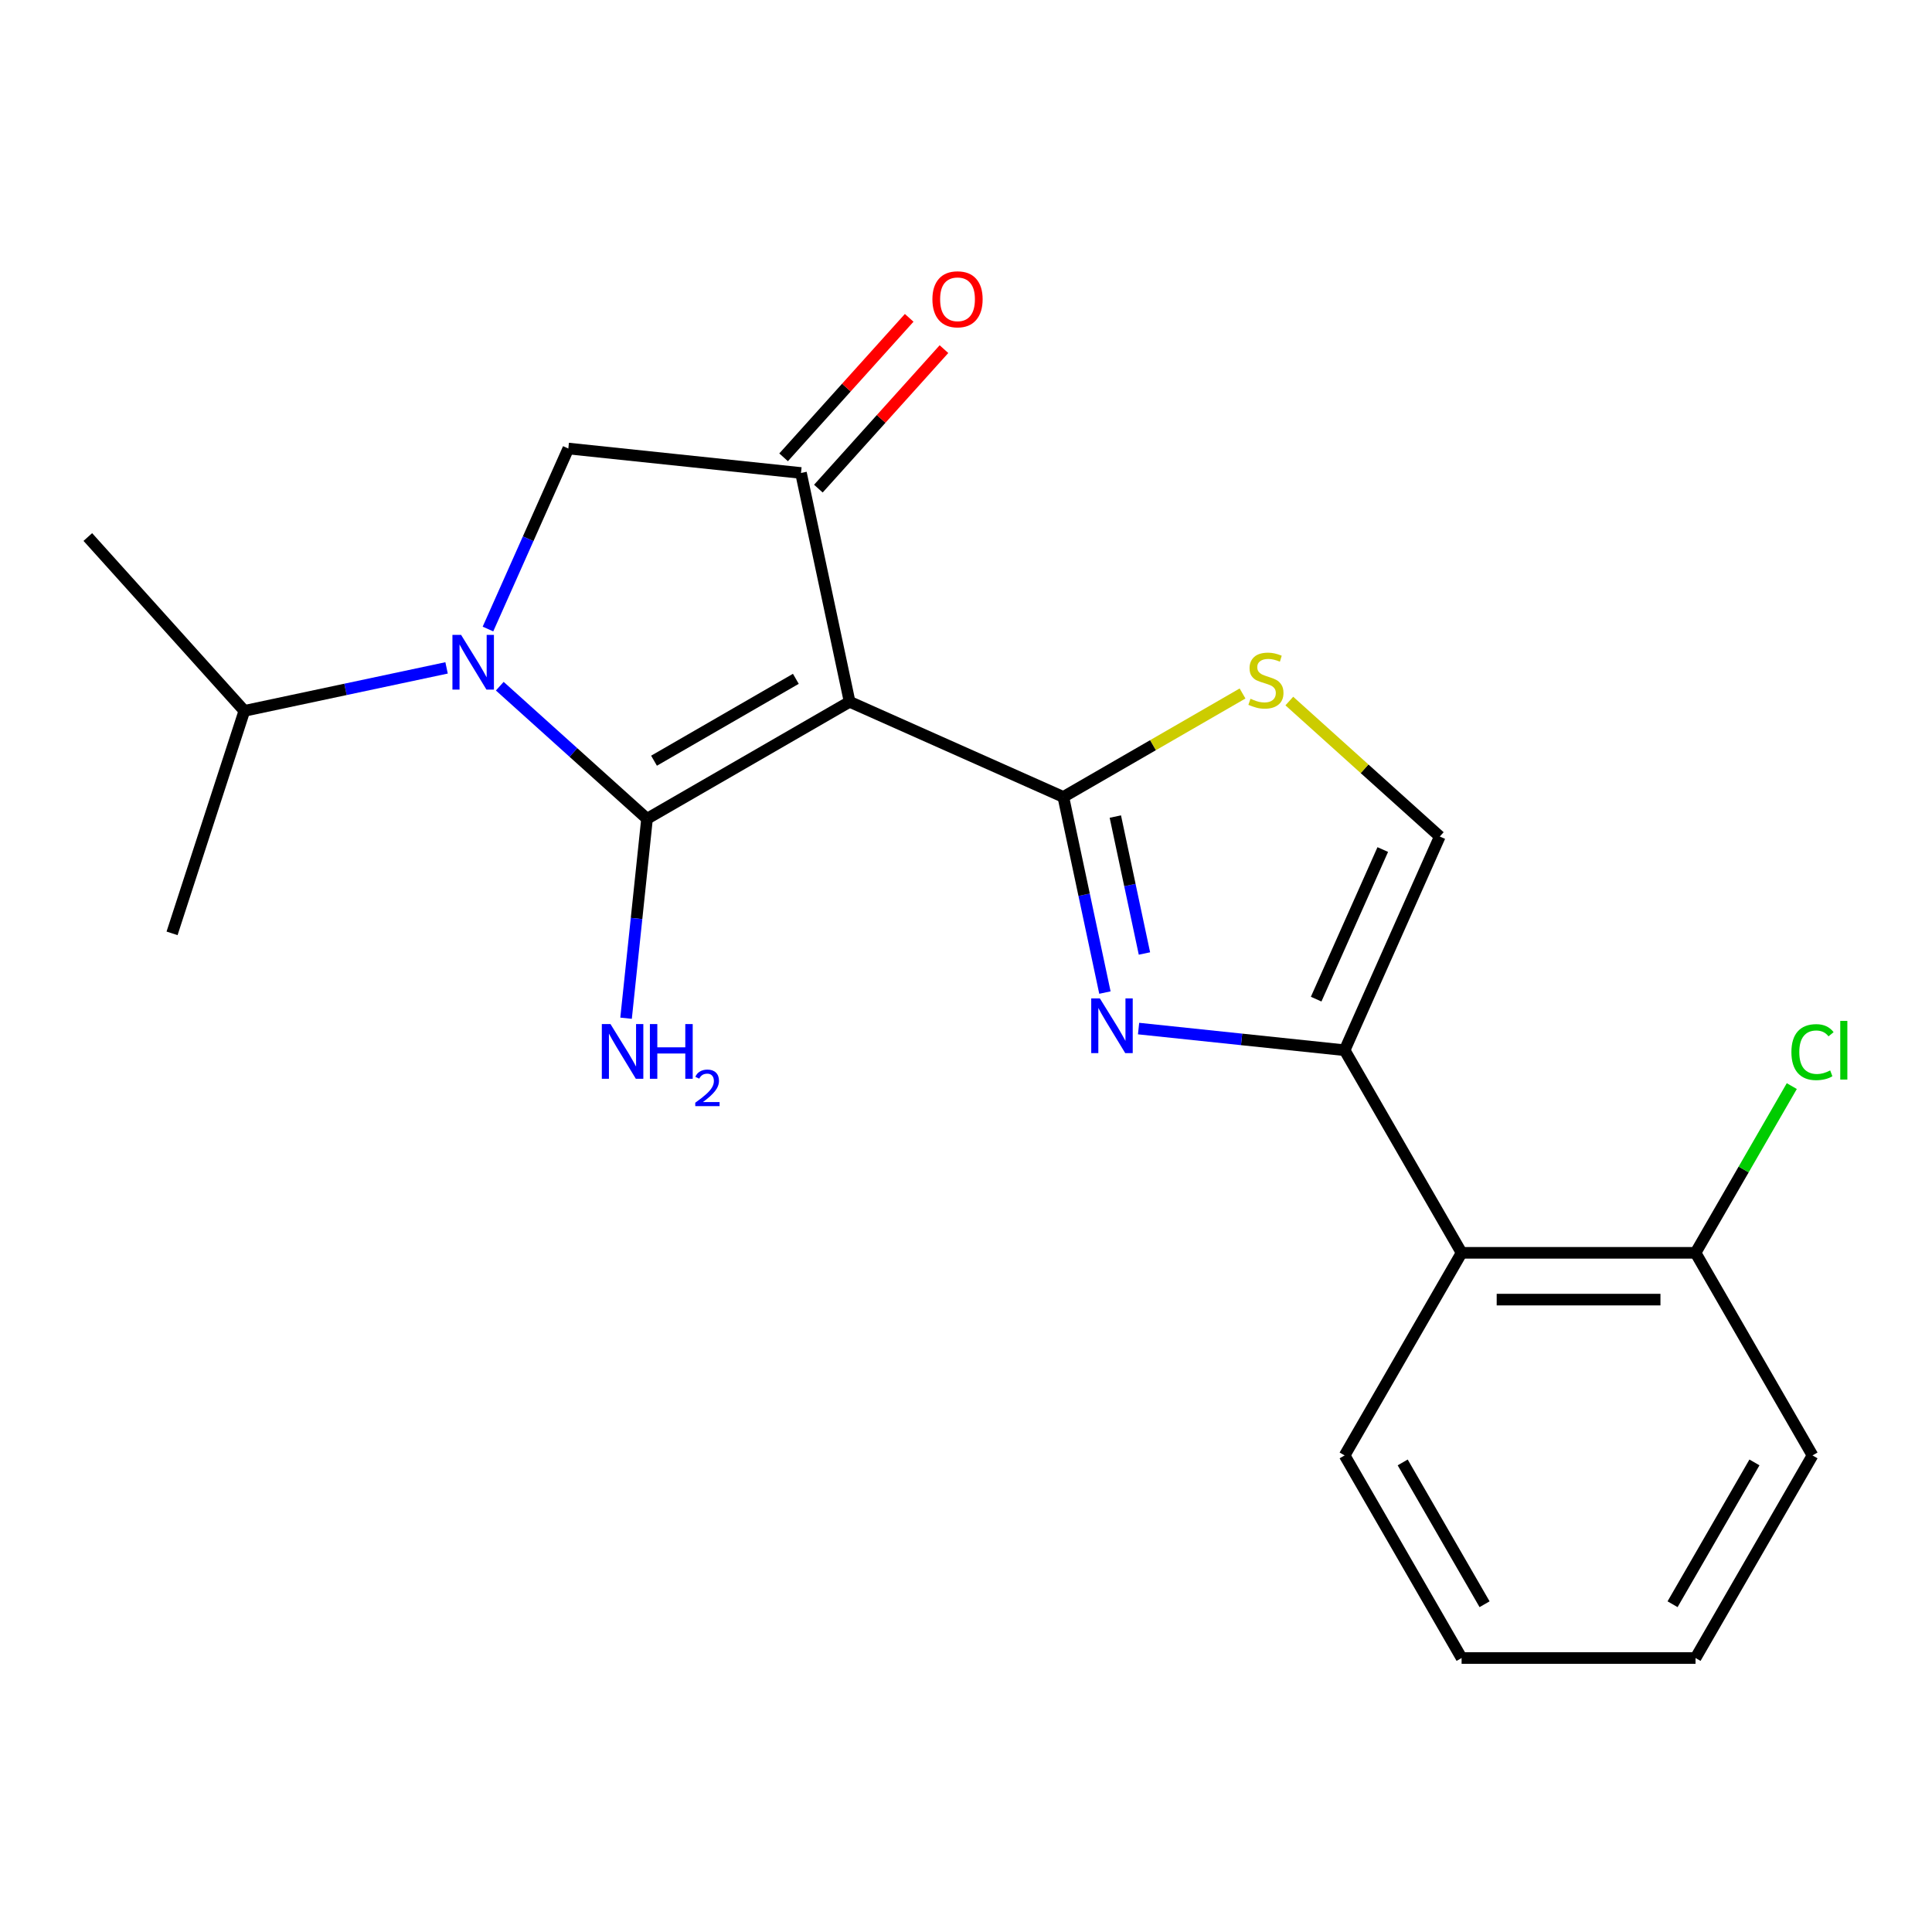 <?xml version='1.0' encoding='iso-8859-1'?>
<svg version='1.1' baseProfile='full'
              xmlns='http://www.w3.org/2000/svg'
                      xmlns:rdkit='http://www.rdkit.org/xml'
                      xmlns:xlink='http://www.w3.org/1999/xlink'
                  xml:space='preserve'
width='1000px' height='1000px' viewBox='0 0 1000 1000'>
<!-- END OF HEADER -->
<rect style='opacity:1.0;fill:#FFFFFF;stroke:none' width='1000' height='1000' x='0' y='0'> </rect>
<path class='bond-0' d='M 695.979,543.597 L 756.522,648.461' style='fill:none;fill-rule:evenodd;stroke:#000000;stroke-width:6px;stroke-linecap:butt;stroke-linejoin:miter;stroke-opacity:1' />
<path class='bond-1' d='M 695.979,543.597 L 642.651,537.992' style='fill:none;fill-rule:evenodd;stroke:#000000;stroke-width:6px;stroke-linecap:butt;stroke-linejoin:miter;stroke-opacity:1' />
<path class='bond-1' d='M 642.651,537.992 L 589.324,532.387' style='fill:none;fill-rule:evenodd;stroke:#0000FF;stroke-width:6px;stroke-linecap:butt;stroke-linejoin:miter;stroke-opacity:1' />
<path class='bond-2' d='M 695.979,543.597 L 745.229,432.98' style='fill:none;fill-rule:evenodd;stroke:#000000;stroke-width:6px;stroke-linecap:butt;stroke-linejoin:miter;stroke-opacity:1' />
<path class='bond-2' d='M 681.243,517.155 L 715.718,439.723' style='fill:none;fill-rule:evenodd;stroke:#000000;stroke-width:6px;stroke-linecap:butt;stroke-linejoin:miter;stroke-opacity:1' />
<path class='bond-3' d='M 571.903,513.753 L 561.142,463.127' style='fill:none;fill-rule:evenodd;stroke:#0000FF;stroke-width:6px;stroke-linecap:butt;stroke-linejoin:miter;stroke-opacity:1' />
<path class='bond-3' d='M 561.142,463.127 L 550.382,412.501' style='fill:none;fill-rule:evenodd;stroke:#000000;stroke-width:6px;stroke-linecap:butt;stroke-linejoin:miter;stroke-opacity:1' />
<path class='bond-3' d='M 592.363,493.53 L 584.83,458.092' style='fill:none;fill-rule:evenodd;stroke:#0000FF;stroke-width:6px;stroke-linecap:butt;stroke-linejoin:miter;stroke-opacity:1' />
<path class='bond-3' d='M 584.83,458.092 L 577.298,422.654' style='fill:none;fill-rule:evenodd;stroke:#000000;stroke-width:6px;stroke-linecap:butt;stroke-linejoin:miter;stroke-opacity:1' />
<path class='bond-4' d='M 745.229,432.98 L 706.291,397.92' style='fill:none;fill-rule:evenodd;stroke:#000000;stroke-width:6px;stroke-linecap:butt;stroke-linejoin:miter;stroke-opacity:1' />
<path class='bond-4' d='M 706.291,397.92 L 667.352,362.859' style='fill:none;fill-rule:evenodd;stroke:#CCCC00;stroke-width:6px;stroke-linecap:butt;stroke-linejoin:miter;stroke-opacity:1' />
<path class='bond-5' d='M 643.138,358.948 L 596.76,385.724' style='fill:none;fill-rule:evenodd;stroke:#CCCC00;stroke-width:6px;stroke-linecap:butt;stroke-linejoin:miter;stroke-opacity:1' />
<path class='bond-5' d='M 596.76,385.724 L 550.382,412.501' style='fill:none;fill-rule:evenodd;stroke:#000000;stroke-width:6px;stroke-linecap:butt;stroke-linejoin:miter;stroke-opacity:1' />
<path class='bond-6' d='M 550.382,412.501 L 439.764,363.251' style='fill:none;fill-rule:evenodd;stroke:#000000;stroke-width:6px;stroke-linecap:butt;stroke-linejoin:miter;stroke-opacity:1' />
<path class='bond-7' d='M 439.764,363.251 L 334.901,423.794' style='fill:none;fill-rule:evenodd;stroke:#000000;stroke-width:6px;stroke-linecap:butt;stroke-linejoin:miter;stroke-opacity:1' />
<path class='bond-7' d='M 411.926,351.359 L 338.522,393.739' style='fill:none;fill-rule:evenodd;stroke:#000000;stroke-width:6px;stroke-linecap:butt;stroke-linejoin:miter;stroke-opacity:1' />
<path class='bond-8' d='M 439.764,363.251 L 414.589,244.811' style='fill:none;fill-rule:evenodd;stroke:#000000;stroke-width:6px;stroke-linecap:butt;stroke-linejoin:miter;stroke-opacity:1' />
<path class='bond-9' d='M 334.901,423.794 L 329.476,475.411' style='fill:none;fill-rule:evenodd;stroke:#000000;stroke-width:6px;stroke-linecap:butt;stroke-linejoin:miter;stroke-opacity:1' />
<path class='bond-9' d='M 329.476,475.411 L 324.05,527.029' style='fill:none;fill-rule:evenodd;stroke:#0000FF;stroke-width:6px;stroke-linecap:butt;stroke-linejoin:miter;stroke-opacity:1' />
<path class='bond-10' d='M 334.901,423.794 L 296.792,389.48' style='fill:none;fill-rule:evenodd;stroke:#000000;stroke-width:6px;stroke-linecap:butt;stroke-linejoin:miter;stroke-opacity:1' />
<path class='bond-10' d='M 296.792,389.48 L 258.684,355.167' style='fill:none;fill-rule:evenodd;stroke:#0000FF;stroke-width:6px;stroke-linecap:butt;stroke-linejoin:miter;stroke-opacity:1' />
<path class='bond-11' d='M 423.587,252.913 L 456.091,216.815' style='fill:none;fill-rule:evenodd;stroke:#000000;stroke-width:6px;stroke-linecap:butt;stroke-linejoin:miter;stroke-opacity:1' />
<path class='bond-11' d='M 456.091,216.815 L 488.594,180.716' style='fill:none;fill-rule:evenodd;stroke:#FF0000;stroke-width:6px;stroke-linecap:butt;stroke-linejoin:miter;stroke-opacity:1' />
<path class='bond-11' d='M 405.591,236.709 L 438.094,200.61' style='fill:none;fill-rule:evenodd;stroke:#000000;stroke-width:6px;stroke-linecap:butt;stroke-linejoin:miter;stroke-opacity:1' />
<path class='bond-11' d='M 438.094,200.61 L 470.597,164.512' style='fill:none;fill-rule:evenodd;stroke:#FF0000;stroke-width:6px;stroke-linecap:butt;stroke-linejoin:miter;stroke-opacity:1' />
<path class='bond-12' d='M 414.589,244.811 L 294.167,232.154' style='fill:none;fill-rule:evenodd;stroke:#000000;stroke-width:6px;stroke-linecap:butt;stroke-linejoin:miter;stroke-opacity:1' />
<path class='bond-13' d='M 294.167,232.154 L 273.368,278.869' style='fill:none;fill-rule:evenodd;stroke:#000000;stroke-width:6px;stroke-linecap:butt;stroke-linejoin:miter;stroke-opacity:1' />
<path class='bond-13' d='M 273.368,278.869 L 252.569,325.584' style='fill:none;fill-rule:evenodd;stroke:#0000FF;stroke-width:6px;stroke-linecap:butt;stroke-linejoin:miter;stroke-opacity:1' />
<path class='bond-14' d='M 231.149,345.698 L 178.813,356.822' style='fill:none;fill-rule:evenodd;stroke:#0000FF;stroke-width:6px;stroke-linecap:butt;stroke-linejoin:miter;stroke-opacity:1' />
<path class='bond-14' d='M 178.813,356.822 L 126.477,367.946' style='fill:none;fill-rule:evenodd;stroke:#000000;stroke-width:6px;stroke-linecap:butt;stroke-linejoin:miter;stroke-opacity:1' />
<path class='bond-15' d='M 126.477,367.946 L 45.455,277.962' style='fill:none;fill-rule:evenodd;stroke:#000000;stroke-width:6px;stroke-linecap:butt;stroke-linejoin:miter;stroke-opacity:1' />
<path class='bond-16' d='M 126.477,367.946 L 89.059,483.106' style='fill:none;fill-rule:evenodd;stroke:#000000;stroke-width:6px;stroke-linecap:butt;stroke-linejoin:miter;stroke-opacity:1' />
<path class='bond-17' d='M 938.151,753.324 L 877.608,858.187' style='fill:none;fill-rule:evenodd;stroke:#000000;stroke-width:6px;stroke-linecap:butt;stroke-linejoin:miter;stroke-opacity:1' />
<path class='bond-17' d='M 908.097,756.945 L 865.717,830.349' style='fill:none;fill-rule:evenodd;stroke:#000000;stroke-width:6px;stroke-linecap:butt;stroke-linejoin:miter;stroke-opacity:1' />
<path class='bond-18' d='M 938.151,753.324 L 877.608,648.461' style='fill:none;fill-rule:evenodd;stroke:#000000;stroke-width:6px;stroke-linecap:butt;stroke-linejoin:miter;stroke-opacity:1' />
<path class='bond-19' d='M 877.608,858.187 L 756.522,858.187' style='fill:none;fill-rule:evenodd;stroke:#000000;stroke-width:6px;stroke-linecap:butt;stroke-linejoin:miter;stroke-opacity:1' />
<path class='bond-20' d='M 756.522,858.187 L 695.979,753.324' style='fill:none;fill-rule:evenodd;stroke:#000000;stroke-width:6px;stroke-linecap:butt;stroke-linejoin:miter;stroke-opacity:1' />
<path class='bond-20' d='M 768.413,830.349 L 726.033,756.945' style='fill:none;fill-rule:evenodd;stroke:#000000;stroke-width:6px;stroke-linecap:butt;stroke-linejoin:miter;stroke-opacity:1' />
<path class='bond-21' d='M 695.979,753.324 L 756.522,648.461' style='fill:none;fill-rule:evenodd;stroke:#000000;stroke-width:6px;stroke-linecap:butt;stroke-linejoin:miter;stroke-opacity:1' />
<path class='bond-22' d='M 756.522,648.461 L 877.608,648.461' style='fill:none;fill-rule:evenodd;stroke:#000000;stroke-width:6px;stroke-linecap:butt;stroke-linejoin:miter;stroke-opacity:1' />
<path class='bond-22' d='M 774.685,672.678 L 859.445,672.678' style='fill:none;fill-rule:evenodd;stroke:#000000;stroke-width:6px;stroke-linecap:butt;stroke-linejoin:miter;stroke-opacity:1' />
<path class='bond-23' d='M 877.608,648.461 L 902.519,605.313' style='fill:none;fill-rule:evenodd;stroke:#000000;stroke-width:6px;stroke-linecap:butt;stroke-linejoin:miter;stroke-opacity:1' />
<path class='bond-23' d='M 902.519,605.313 L 927.431,562.164' style='fill:none;fill-rule:evenodd;stroke:#00CC00;stroke-width:6px;stroke-linecap:butt;stroke-linejoin:miter;stroke-opacity:1' />
<path  class='atom-1' d='M 569.297 516.78
L 578.577 531.78
Q 579.497 533.26, 580.977 535.94
Q 582.457 538.62, 582.537 538.78
L 582.537 516.78
L 586.297 516.78
L 586.297 545.1
L 582.417 545.1
L 572.457 528.7
Q 571.297 526.78, 570.057 524.58
Q 568.857 522.38, 568.497 521.7
L 568.497 545.1
L 564.817 545.1
L 564.817 516.78
L 569.297 516.78
' fill='#0000FF'/>
<path  class='atom-3' d='M 647.245 361.678
Q 647.565 361.798, 648.885 362.358
Q 650.205 362.918, 651.645 363.278
Q 653.125 363.598, 654.565 363.598
Q 657.245 363.598, 658.805 362.318
Q 660.365 360.998, 660.365 358.718
Q 660.365 357.158, 659.565 356.198
Q 658.805 355.238, 657.605 354.718
Q 656.405 354.198, 654.405 353.598
Q 651.885 352.838, 650.365 352.118
Q 648.885 351.398, 647.805 349.878
Q 646.765 348.358, 646.765 345.798
Q 646.765 342.238, 649.165 340.038
Q 651.605 337.838, 656.405 337.838
Q 659.685 337.838, 663.405 339.398
L 662.485 342.478
Q 659.085 341.078, 656.525 341.078
Q 653.765 341.078, 652.245 342.238
Q 650.725 343.358, 650.765 345.318
Q 650.765 346.838, 651.525 347.758
Q 652.325 348.678, 653.445 349.198
Q 654.605 349.718, 656.525 350.318
Q 659.085 351.118, 660.605 351.918
Q 662.125 352.718, 663.205 354.358
Q 664.325 355.958, 664.325 358.718
Q 664.325 362.638, 661.685 364.758
Q 659.085 366.838, 654.725 366.838
Q 652.205 366.838, 650.285 366.278
Q 648.405 365.758, 646.165 364.838
L 647.245 361.678
' fill='#CCCC00'/>
<path  class='atom-7' d='M 315.984 530.056
L 325.264 545.056
Q 326.184 546.536, 327.664 549.216
Q 329.144 551.896, 329.224 552.056
L 329.224 530.056
L 332.984 530.056
L 332.984 558.376
L 329.104 558.376
L 319.144 541.976
Q 317.984 540.056, 316.744 537.856
Q 315.544 535.656, 315.184 534.976
L 315.184 558.376
L 311.504 558.376
L 311.504 530.056
L 315.984 530.056
' fill='#0000FF'/>
<path  class='atom-7' d='M 336.384 530.056
L 340.224 530.056
L 340.224 542.096
L 354.704 542.096
L 354.704 530.056
L 358.544 530.056
L 358.544 558.376
L 354.704 558.376
L 354.704 545.296
L 340.224 545.296
L 340.224 558.376
L 336.384 558.376
L 336.384 530.056
' fill='#0000FF'/>
<path  class='atom-7' d='M 359.917 557.382
Q 360.603 555.614, 362.24 554.637
Q 363.877 553.634, 366.147 553.634
Q 368.972 553.634, 370.556 555.165
Q 372.14 556.696, 372.14 559.415
Q 372.14 562.187, 370.081 564.774
Q 368.048 567.362, 363.824 570.424
L 372.457 570.424
L 372.457 572.536
L 359.864 572.536
L 359.864 570.767
Q 363.349 568.286, 365.408 566.438
Q 367.493 564.59, 368.497 562.926
Q 369.5 561.263, 369.5 559.547
Q 369.5 557.752, 368.602 556.749
Q 367.705 555.746, 366.147 555.746
Q 364.642 555.746, 363.639 556.353
Q 362.636 556.96, 361.923 558.306
L 359.917 557.382
' fill='#0000FF'/>
<path  class='atom-9' d='M 482.611 154.907
Q 482.611 148.107, 485.971 144.307
Q 489.331 140.507, 495.611 140.507
Q 501.891 140.507, 505.251 144.307
Q 508.611 148.107, 508.611 154.907
Q 508.611 161.787, 505.211 165.707
Q 501.811 169.587, 495.611 169.587
Q 489.371 169.587, 485.971 165.707
Q 482.611 161.827, 482.611 154.907
M 495.611 166.387
Q 499.931 166.387, 502.251 163.507
Q 504.611 160.587, 504.611 154.907
Q 504.611 149.347, 502.251 146.547
Q 499.931 143.707, 495.611 143.707
Q 491.291 143.707, 488.931 146.507
Q 486.611 149.307, 486.611 154.907
Q 486.611 160.627, 488.931 163.507
Q 491.291 166.387, 495.611 166.387
' fill='#FF0000'/>
<path  class='atom-11' d='M 238.657 328.611
L 247.937 343.611
Q 248.857 345.091, 250.337 347.771
Q 251.817 350.451, 251.897 350.611
L 251.897 328.611
L 255.657 328.611
L 255.657 356.931
L 251.777 356.931
L 241.817 340.531
Q 240.657 338.611, 239.417 336.411
Q 238.217 334.211, 237.857 333.531
L 237.857 356.931
L 234.177 356.931
L 234.177 328.611
L 238.657 328.611
' fill='#0000FF'/>
<path  class='atom-21' d='M 927.231 544.577
Q 927.231 537.537, 930.511 533.857
Q 933.831 530.137, 940.111 530.137
Q 945.951 530.137, 949.071 534.257
L 946.431 536.417
Q 944.151 533.417, 940.111 533.417
Q 935.831 533.417, 933.551 536.297
Q 931.311 539.137, 931.311 544.577
Q 931.311 550.177, 933.631 553.057
Q 935.991 555.937, 940.551 555.937
Q 943.671 555.937, 947.311 554.057
L 948.431 557.057
Q 946.951 558.017, 944.711 558.577
Q 942.471 559.137, 939.991 559.137
Q 933.831 559.137, 930.511 555.377
Q 927.231 551.617, 927.231 544.577
' fill='#00CC00'/>
<path  class='atom-21' d='M 952.511 528.417
L 956.191 528.417
L 956.191 558.777
L 952.511 558.777
L 952.511 528.417
' fill='#00CC00'/>
</svg>
